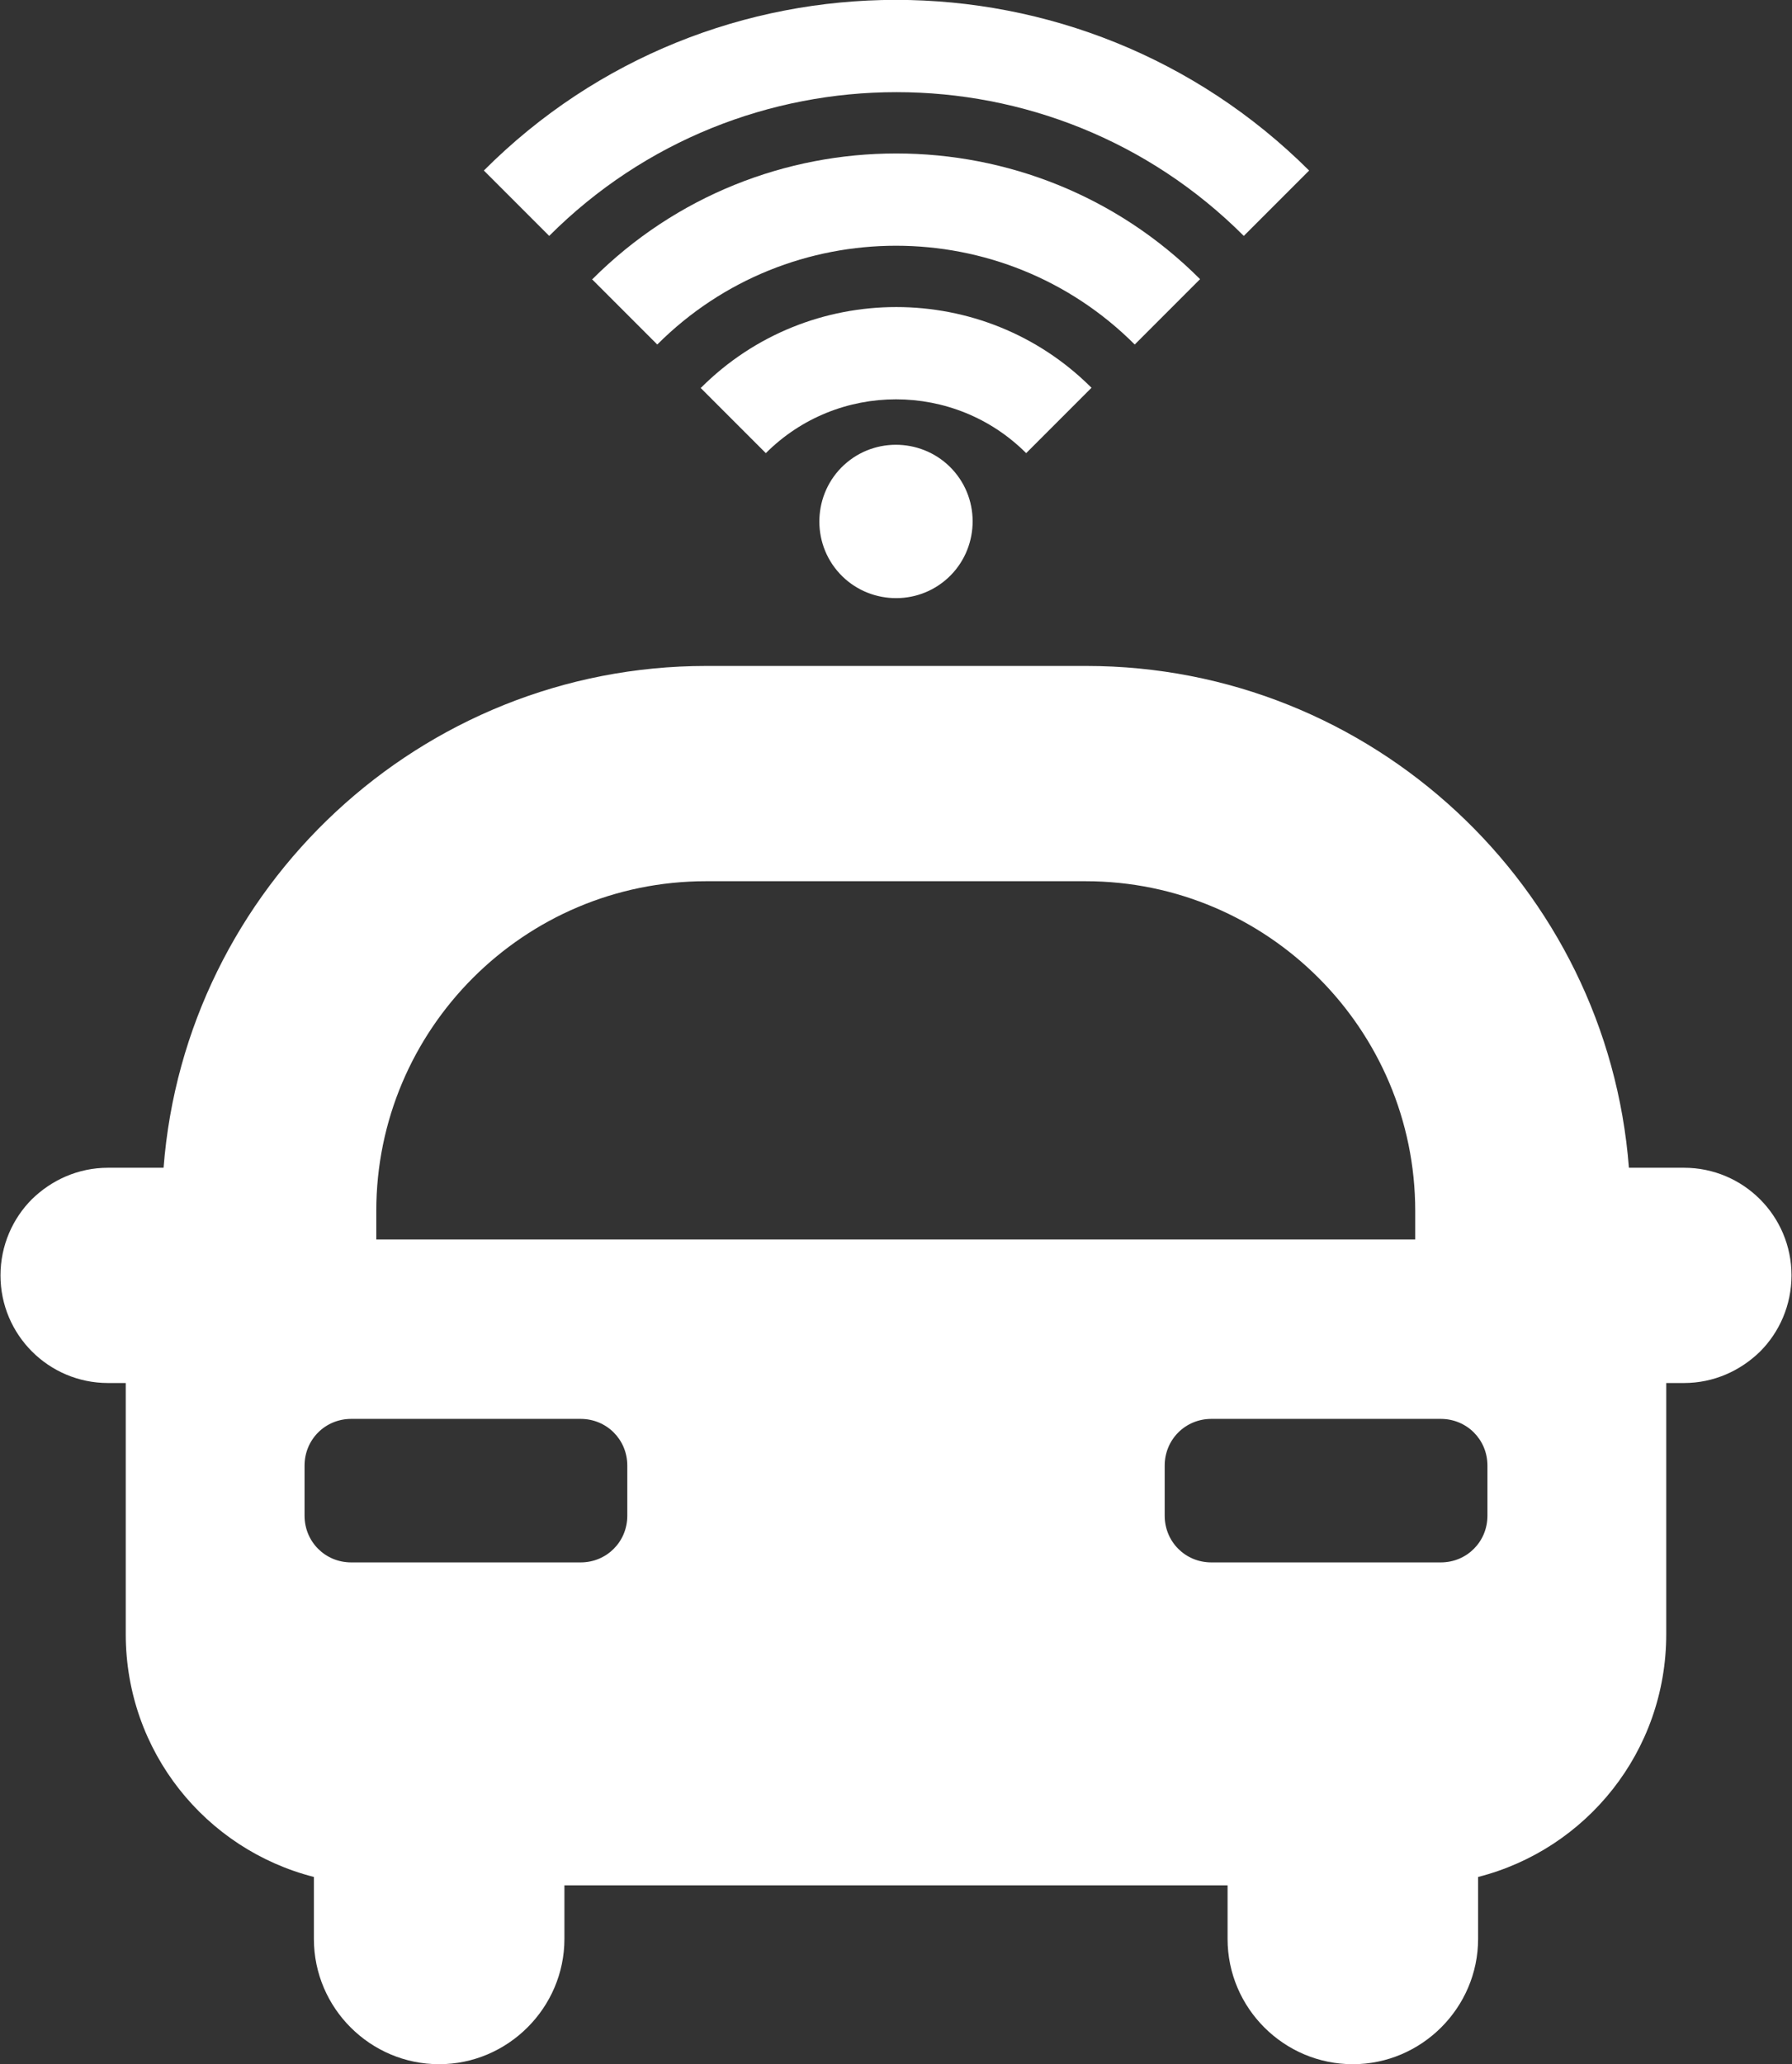 <?xml version="1.0" encoding="UTF-8"?>
<svg id="_レイヤー_2" data-name="レイヤー 2" xmlns="http://www.w3.org/2000/svg" width="36.48" height="42" viewBox="0 0 36.48 42">
  <rect x="0" y="0" width="36.48" height="42" fill="#333333" stroke="none"/>
  <defs>
    <style>
      .cls-1 {
        fill: #fff;
      }
    </style>
  </defs>
  <g id="_コンテンツ" data-name="コンテンツ">
    <g>
      <path class="cls-1" d="M34.29,23.76h-1.13c-.44-5.71-5.23-10.21-11.05-10.21h-7.73c-5.82,0-10.61,4.51-11.05,10.21h-1.13c-.61,0-1.15.25-1.55.64-.39.39-.64.94-.64,1.55,0,1.21.98,2.19,2.19,2.19h.36v5.11c0,2.39,1.63,4.38,3.83,4.94v1.26c0,1.41,1.15,2.55,2.55,2.55s2.55-1.15,2.55-2.55v-1.09h13.5v1.09c0,1.41,1.15,2.55,2.55,2.55s2.55-1.15,2.55-2.55v-1.26c2.2-.56,3.83-2.55,3.83-4.94v-5.11h.36c.61,0,1.15-.25,1.55-.64.39-.39.64-.94.64-1.55,0-1.21-.98-2.19-2.19-2.19ZM7.66,24.64c0-3.7,3.01-6.71,6.71-6.71h7.73c3.7,0,6.71,3.01,6.71,6.71v.58H7.66v-.58ZM12.77,30.84c0,.53-.42.95-.95.95h-4.67c-.53,0-.95-.42-.95-.95v-1.02c0-.53.42-.95.95-.95h4.67c.53,0,.95.42.95.95v1.02ZM30.28,30.84c0,.53-.42.95-.95.95h-4.67c-.53,0-.95-.42-.95-.95v-1.02c0-.53.42-.95.95-.95h4.67c.53,0,.95.42.95.95v1.02Z"/>
      <g>
        <path class="cls-1" d="M9.85,3.47l1.33,1.33c3.9-3.9,10.24-3.9,14.14,0l1.33-1.33C22-1.16,14.47-1.16,9.85,3.47Z"/>
        <path class="cls-1" d="M12.05,5.68l1.33,1.33c2.68-2.68,7.04-2.68,9.72,0l1.33-1.33c-3.41-3.41-8.96-3.41-12.37,0Z"/>
        <path class="cls-1" d="M14.26,7.89l1.33,1.33c1.46-1.46,3.84-1.46,5.3,0l1.33-1.33c-2.19-2.19-5.76-2.19-7.95,0Z"/>
        <path class="cls-1" d="M17.24,9.41c-.66.55-.75,1.54-.2,2.2.55.66,1.54.75,2.2.2.66-.55.75-1.54.2-2.2-.55-.66-1.54-.75-2.2-.2Z"/>
      </g>
    </g>
  </g>
</svg>
